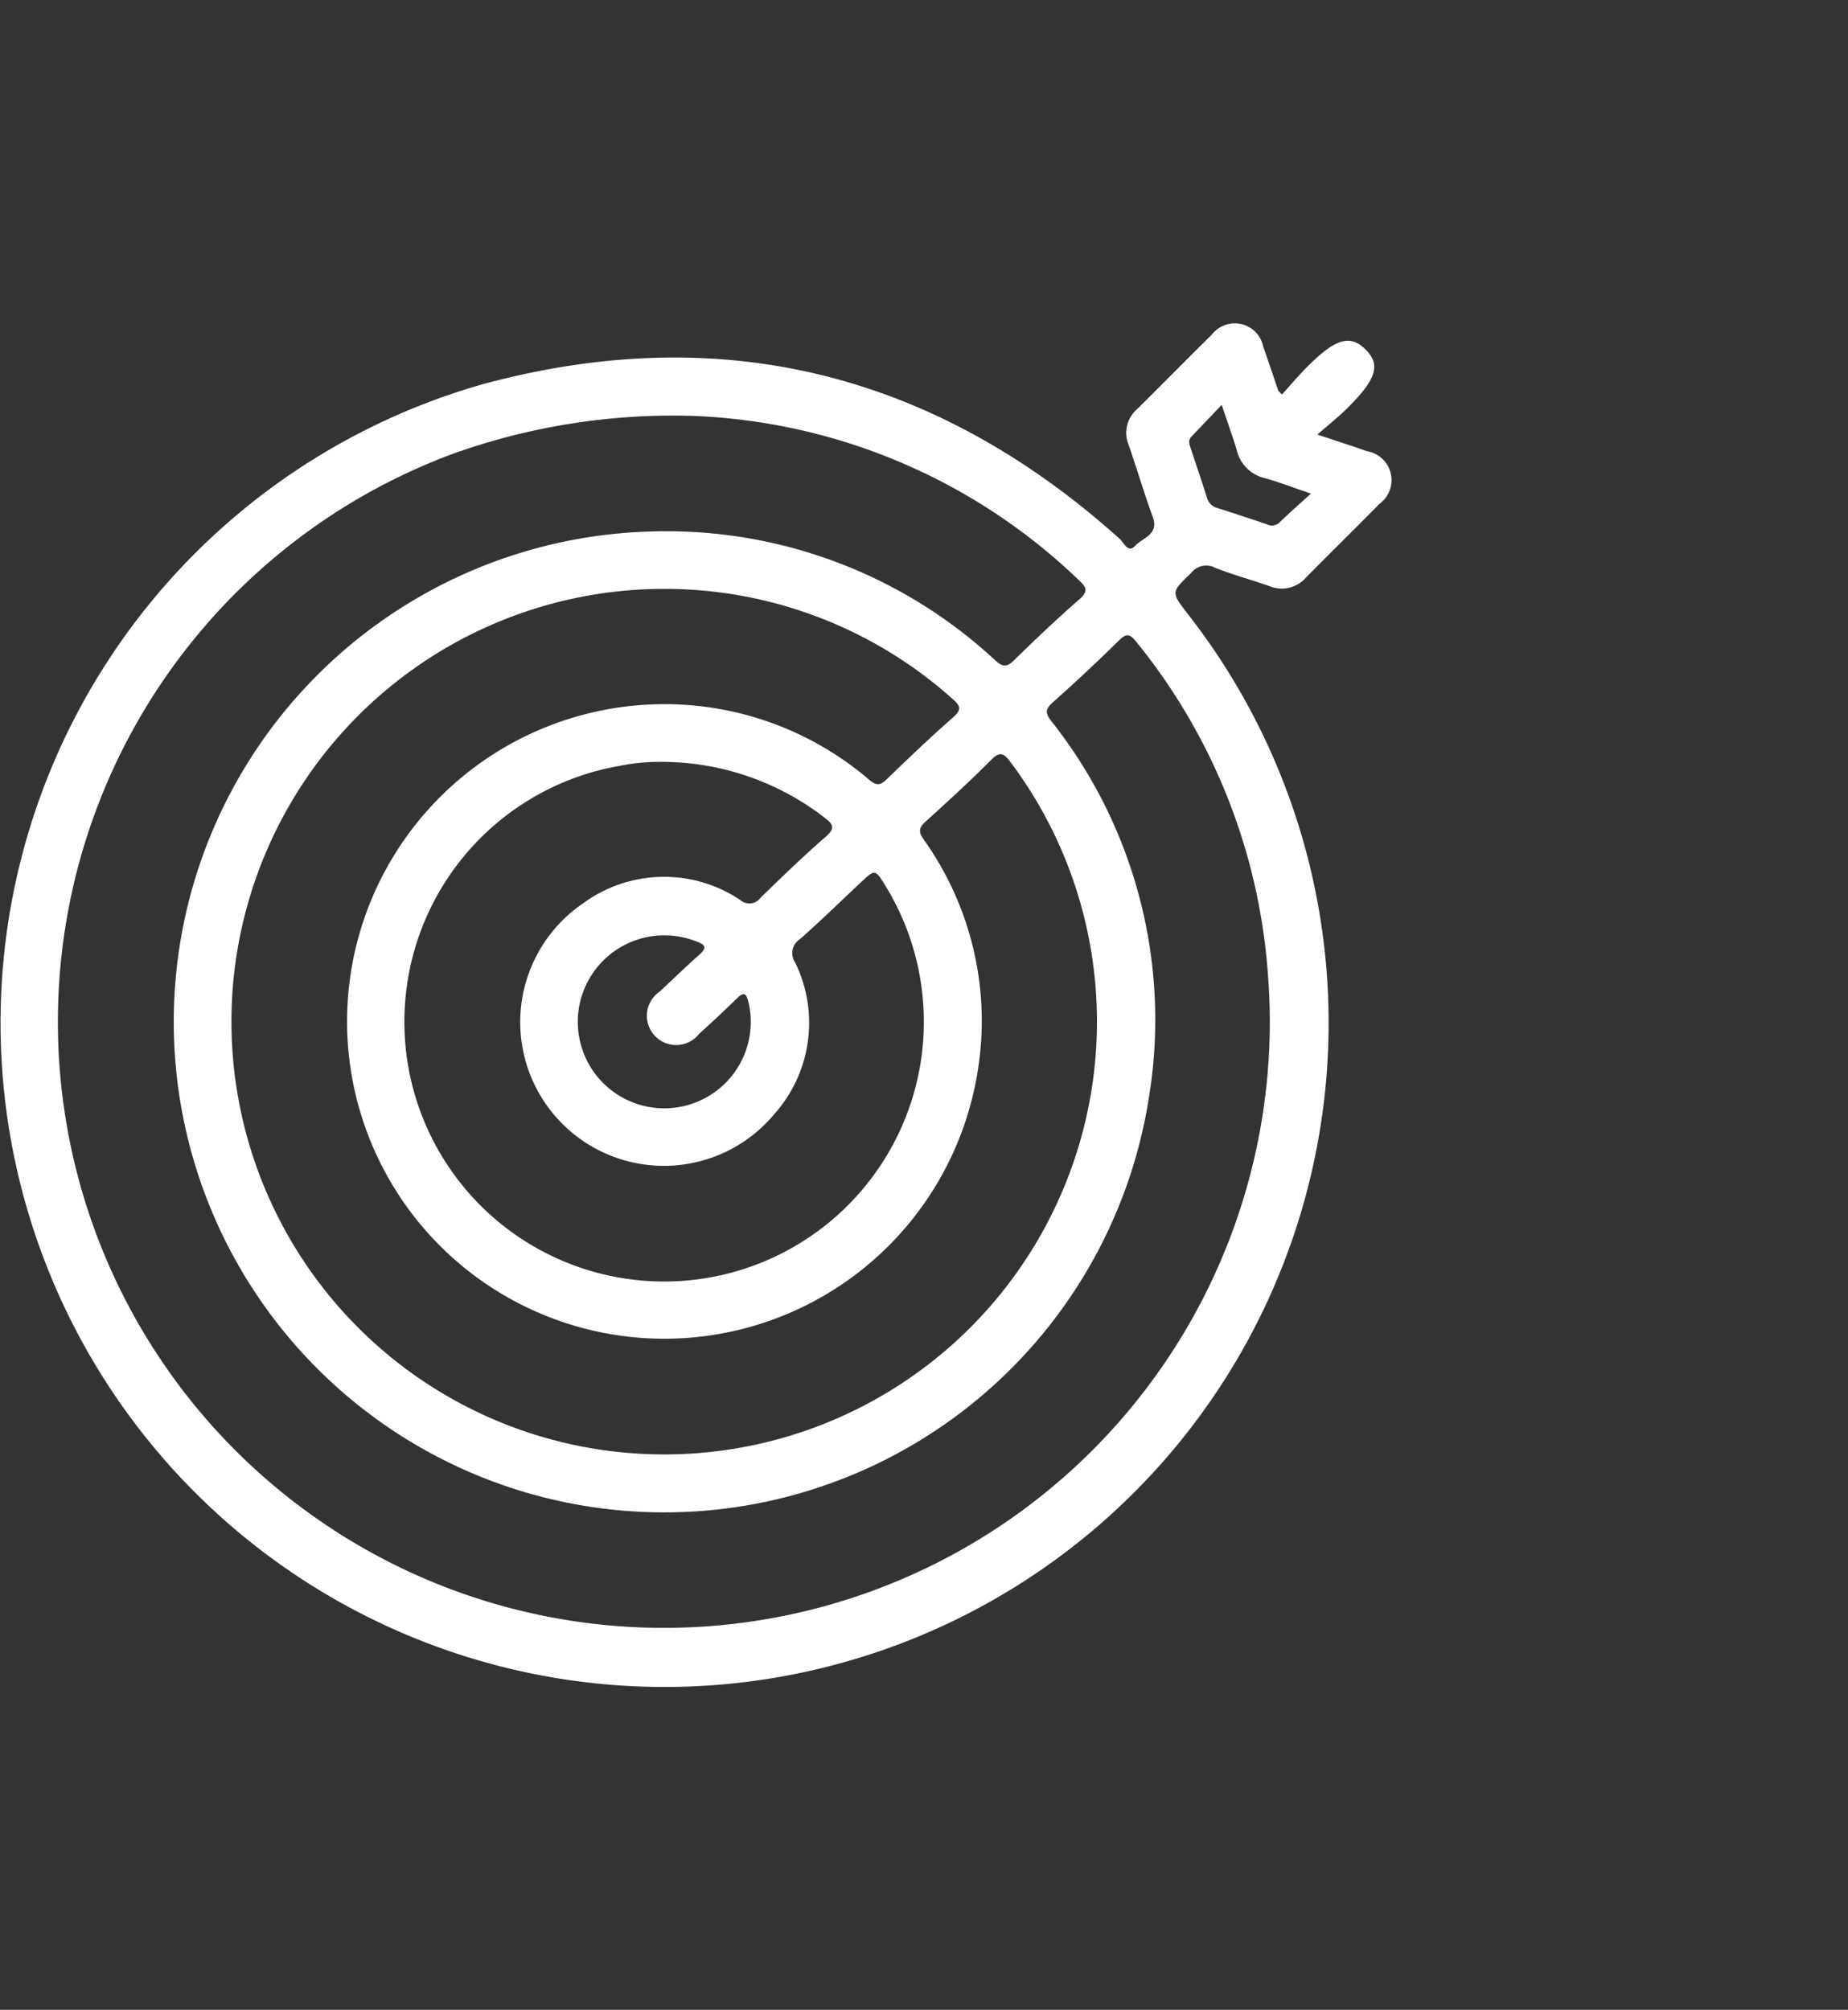 <svg xmlns="http://www.w3.org/2000/svg" xmlns:xlink="http://www.w3.org/1999/xlink" width="80" height="87" viewBox="0 0 80 87">
  <rect x="0" y="0" width="80" height="87" fill="#333333" stroke="none"/>
  <defs>
    <clipPath id="clip-Prancheta_4">
      <rect width="80" height="87"/>
    </clipPath>
  </defs>
  <g id="Prancheta_4" data-name="Prancheta – 4" clip-path="url(#clip-Prancheta_4)">
    <g id="Grupo_426" data-name="Grupo 426" transform="translate(0 14)">
      <path id="Caminho_2283" data-name="Caminho 2283" d="M675.584,1023.678c.364-.4.7-.8,1.064-1.166,1.241-1.254,1.875-1.447,2.541-.8.687.67.5,1.3-.8,2.583-.366.361-.773.682-1.27,1.115.861.287,1.511.5,2.155.722a1.27,1.27,0,0,1,.536,2.276c-1.052,1.068-2.123,2.117-3.176,3.184a1.39,1.39,0,0,1-1.587.382c-.783-.28-1.592-.49-2.359-.8a.831.831,0,0,0-1.033.226c-.876.847-.879.826-.132,1.795a28.746,28.746,0,1,1-30.53-9.965c10.354-2.8,19.582-.474,27.575,6.7.176.158.351.639.665.294s1.042-.48.761-1.246c-.379-1.034-.687-2.093-1.051-3.133a1.351,1.351,0,0,1,.37-1.531c1.08-1.069,2.145-2.154,3.228-3.22a1.259,1.259,0,0,1,2.239.529c.224.626.431,1.257.646,1.886C675.432,1023.526,675.453,1023.538,675.584,1023.678Zm-25.59.922a28.326,28.326,0,0,0-10.261,1.63,26.232,26.232,0,1,0,35.24,22.471,25.712,25.712,0,0,0-5.7-14.326c-.28-.353-.43-.359-.746-.049q-1.4,1.377-2.872,2.688c-.325.29-.31.465-.054.8a20.816,20.816,0,0,1,4.211,16.383,21.234,21.234,0,1,1-21.368-24.594,20.9,20.9,0,0,1,14.739,5.59c.319.288.5.289.8-.008.923-.9,1.858-1.793,2.831-2.64.406-.354.307-.529-.027-.838A25.507,25.507,0,0,0,649.994,1024.6Zm-1.085,7.491a18.734,18.734,0,1,0,14.923,7.495c-.275-.364-.442-.488-.828-.1-.909.915-1.861,1.789-2.819,2.654-.3.268-.362.436-.108.8a13.523,13.523,0,0,1,2.276,10.379,13.734,13.734,0,1,1-13.962-16.229,13.614,13.614,0,0,1,9.323,3.262c.31.261.481.255.764-.02.941-.913,1.892-1.818,2.876-2.684.38-.334.314-.494-.026-.792A18.689,18.689,0,0,0,648.909,1032.091Zm-.347,7.49a8.561,8.561,0,0,0-1.644.17,11.244,11.244,0,1,0,11.512,5.209c-.455-.742-.455-.743-1.07-.167-.881.825-1.744,1.671-2.65,2.468a.715.715,0,0,0-.2,1,5.931,5.931,0,0,1-.884,6.547,6.22,6.22,0,1,1-8.3-9.1,5.924,5.924,0,0,1,6.811-.148.6.6,0,0,0,.884-.106c.924-.9,1.855-1.8,2.827-2.644.423-.369.292-.542-.064-.816A11.527,11.527,0,0,0,648.562,1039.581Zm.292,7.508a3.744,3.744,0,1,0,3.638,2.889c-.1-.379-.192-.463-.5-.162-.533.525-1.083,1.033-1.637,1.537a1.266,1.266,0,1,1-1.688-1.842c.573-.544,1.143-1.092,1.732-1.617.284-.253.23-.391-.092-.512A3.793,3.793,0,0,0,648.854,1047.089Zm27.987-19.122c-.8-.271-1.4-.505-2.013-.674a1.622,1.622,0,0,1-1.2-1.211c-.18-.609-.4-1.206-.65-1.956l-1.31,1.373c-.161.168-.086.346-.027.524.235.708.478,1.414.7,2.126a.635.635,0,0,0,.464.446q1.067.339,2.125.7a.481.481,0,0,0,.565-.092C675.892,1028.815,676.314,1028.448,676.841,1027.967Z" transform="translate(-620.09 -1020.6)" fill="#fff"/>
    </g>
  </g>
</svg>
